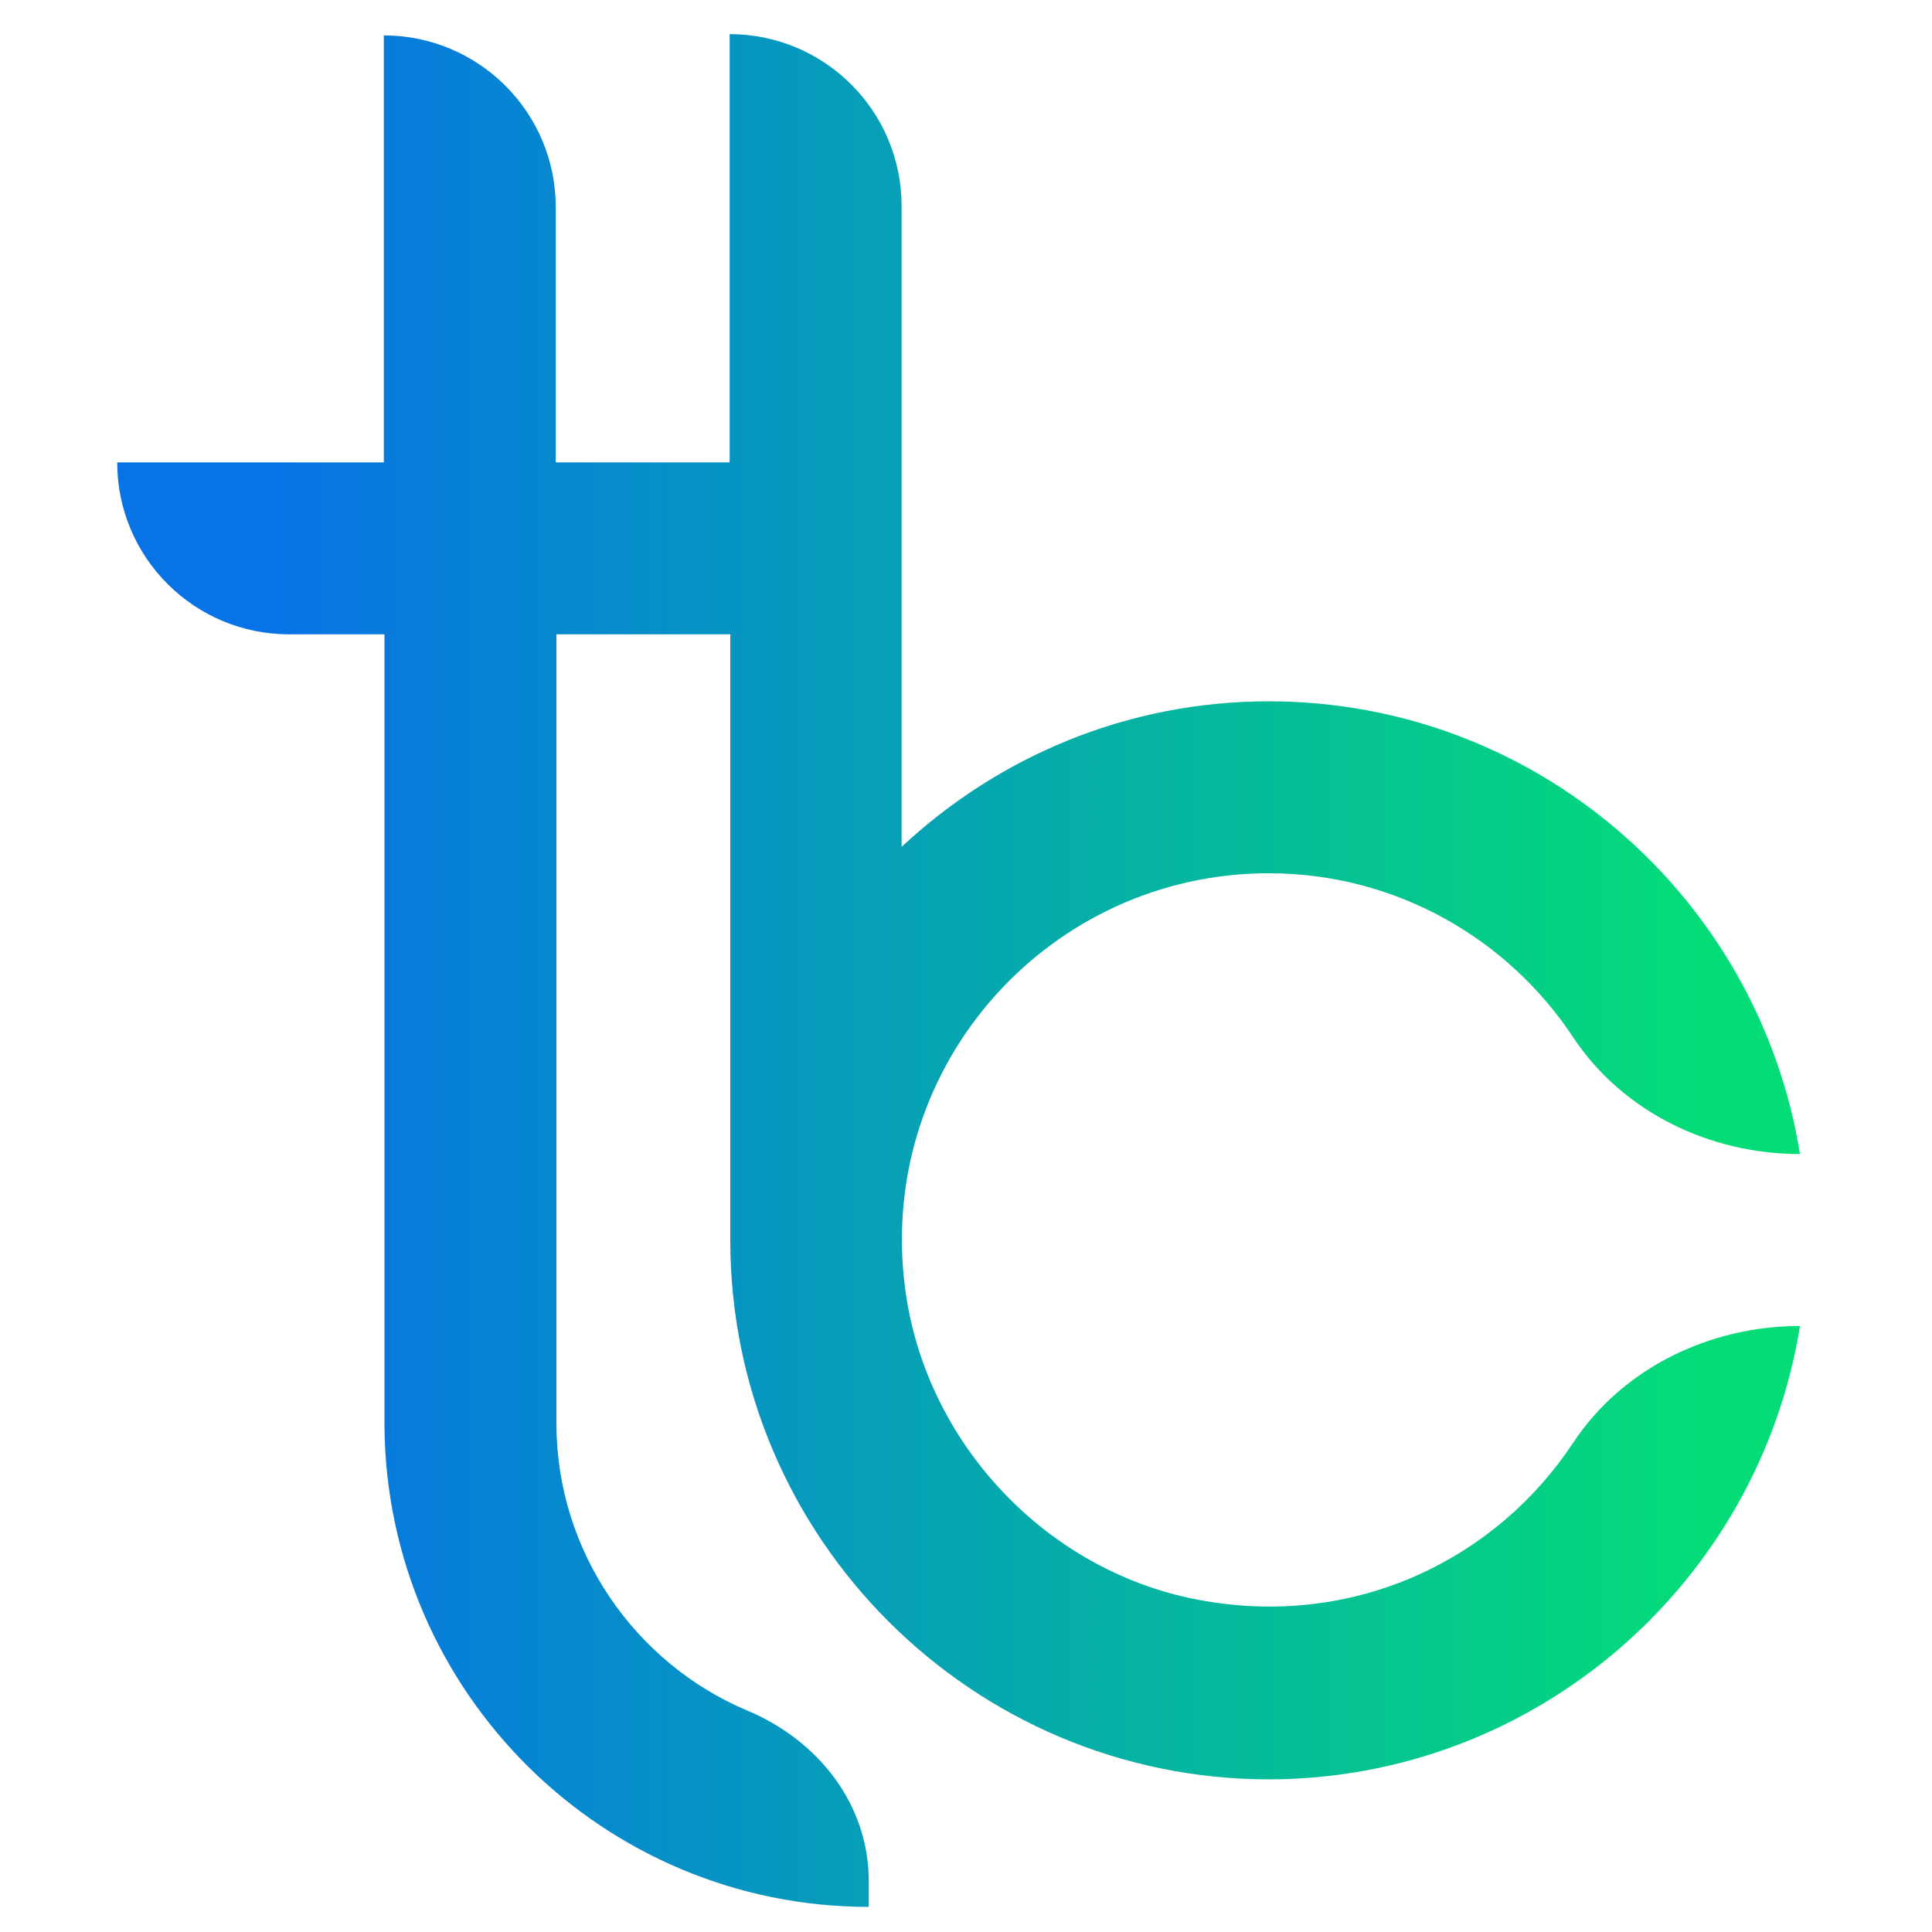 <svg xmlns="http://www.w3.org/2000/svg" xmlns:xlink="http://www.w3.org/1999/xlink" id="Layer_1" x="0px" y="0px" viewBox="0 0 300 300" style="enable-background:new 0 0 300 300;" xml:space="preserve"><style type="text/css">	.st0{fill:url(#SVGID_1_);}</style><linearGradient id="SVGID_1_" gradientUnits="userSpaceOnUse" x1="18.182" y1="150.735" x2="279.544" y2="150.735">	<stop offset="9.401869e-02" style="stop-color:#0773E5"></stop>	<stop offset="0.942" style="stop-color:#04DC78"></stop></linearGradient><path class="st0" d="M279.5,205.9c-14,0-27.5,6.5-35.2,18.1c-11.8,17.9-33.4,28.7-57.2,24.6c-24.3-4.1-43.6-24.5-46.6-48.9 c-4.3-34.6,22.7-64.1,56.5-64.1c19.8,0,37.2,10.2,47.3,25.5c7.7,11.6,21.2,18.1,35.2,18.1c-6.4-39.8-40.9-70.3-82.5-70.3 c-22,0-42,8.6-57,22.6V32c0-14.8-12-26.7-26.7-26.7v66.5h-27V32.2c0-14.8-12-26.7-26.7-26.7v66.3H18.2c0,14.8,12,26.7,26.7,26.7 h14.8v122.9h0c0.3,41.3,33.9,74.7,75.2,74.7v-4c0-12-7.9-21.9-18.9-26.5C98.7,258.3,86.4,241,86.4,221V98.5h27v93.4h0 c0,0.2,0,0.4,0,0.7c0,46.1,37.5,83.7,83.7,83.7C238.6,276.2,273.1,245.7,279.5,205.9L279.5,205.9z"></path></svg>